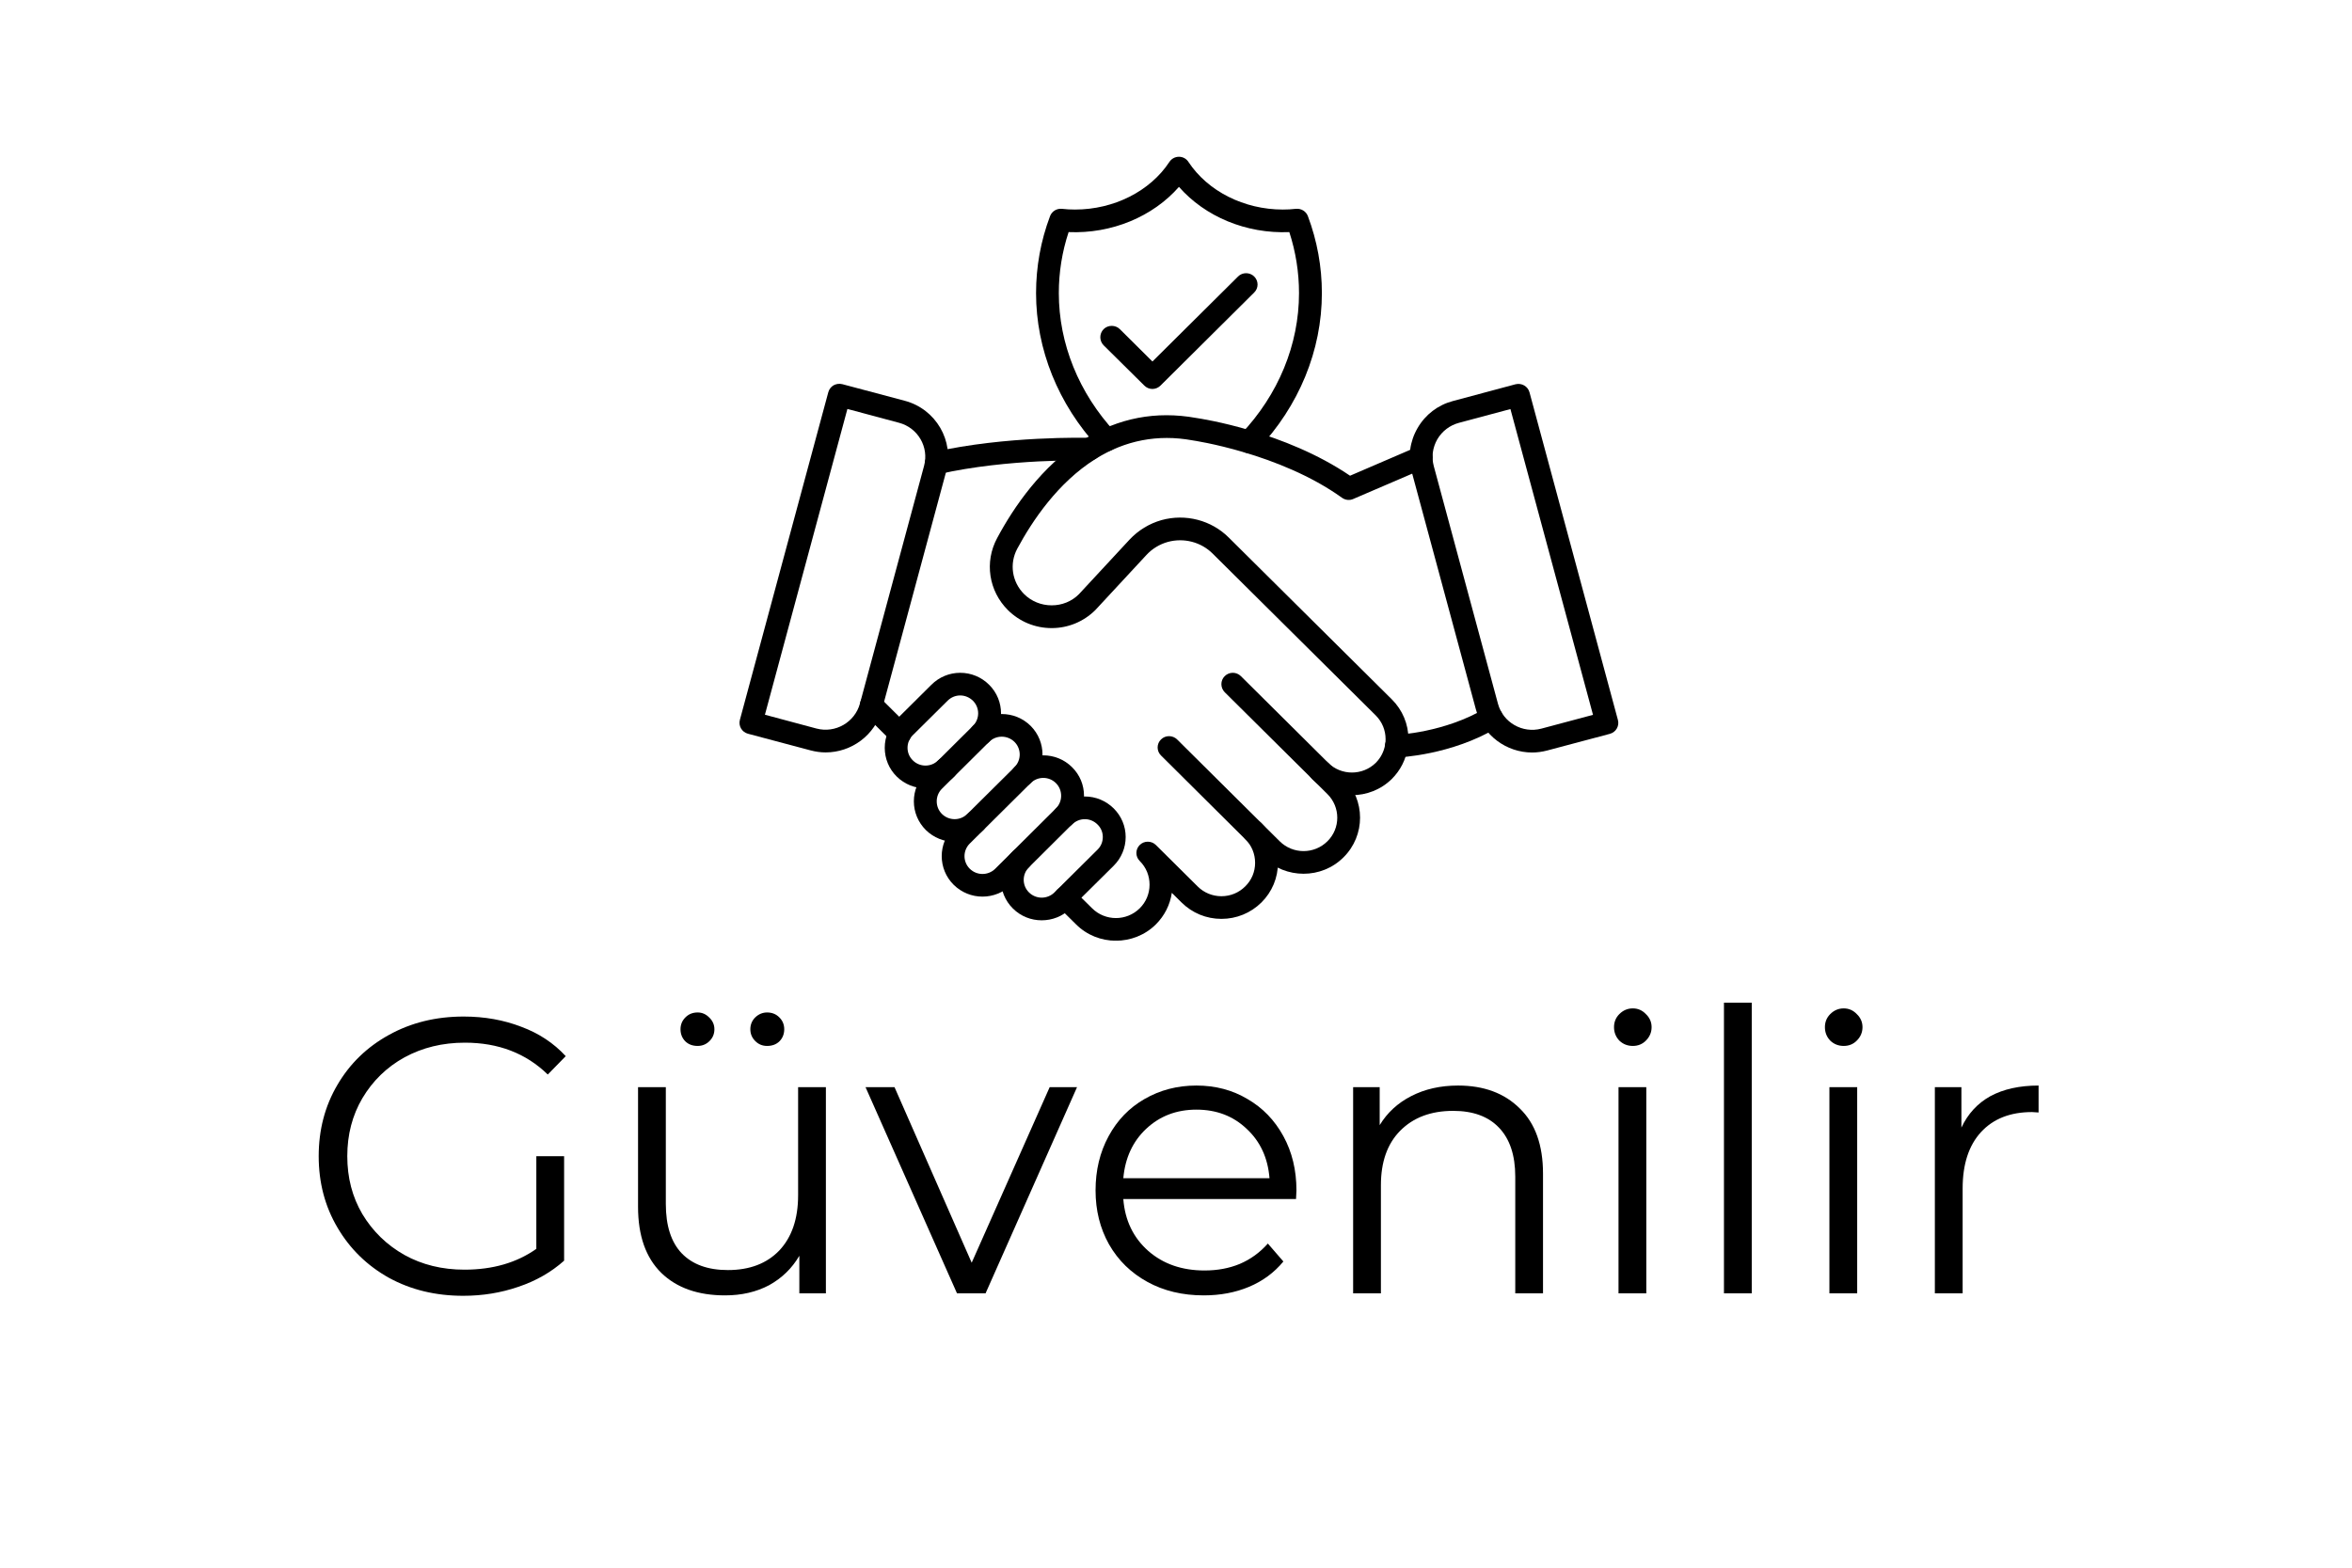 <svg xmlns="http://www.w3.org/2000/svg" xmlns:xlink="http://www.w3.org/1999/xlink" width="120" zoomAndPan="magnify" viewBox="0 0 90 60" height="80" preserveAspectRatio="xMidYMid meet" version="1.0"><defs><g/><clipPath id="e7a041726e"><path d="M 40 31 L 49 31 L 49 36 L 40 36 Z M 40 31 " clip-rule="nonzero"/></clipPath><clipPath id="66923776b2"><path d="M 53 14 L 61.988 14 L 61.988 29 L 53 29 Z M 53 14 " clip-rule="nonzero"/></clipPath><clipPath id="d853c0e74b"><path d="M 28.238 14 L 37 14 L 37 29 L 28.238 29 Z M 28.238 14 " clip-rule="nonzero"/></clipPath></defs><rect x="-9" width="108" fill="#ffffff" y="-6" height="72" fill-opacity="1"/><rect x="-9" width="108" fill="#ffffff" y="-6" height="72" fill-opacity="1"/><path fill="#000000" d="M 53.434 28.992 C 53.199 28.992 53.004 28.809 52.996 28.574 C 52.988 28.336 53.176 28.137 53.418 28.125 C 53.438 28.125 55.281 28.047 56.852 27.102 C 57.059 26.98 57.324 27.047 57.449 27.25 C 57.574 27.453 57.508 27.723 57.305 27.844 C 55.535 28.906 53.535 28.988 53.449 28.992 C 53.445 28.992 53.438 28.992 53.434 28.992 Z M 53.434 28.992 " fill-opacity="1" fill-rule="nonzero"/><path fill="#000000" d="M 34.438 28.508 C 34.324 28.508 34.211 28.465 34.129 28.383 L 33.031 27.293 C 32.863 27.125 32.863 26.852 33.031 26.68 C 33.203 26.512 33.48 26.512 33.652 26.68 L 34.746 27.766 C 34.914 27.938 34.914 28.211 34.746 28.383 C 34.66 28.465 34.547 28.508 34.438 28.508 Z M 34.438 28.508 " fill-opacity="1" fill-rule="nonzero"/><g clip-path="url(#e7a041726e)"><path fill="#000000" d="M 42.699 36.004 C 42.148 36.004 41.594 35.797 41.172 35.375 L 40.453 34.664 C 40.281 34.492 40.281 34.219 40.453 34.051 C 40.625 33.879 40.902 33.879 41.07 34.051 L 41.789 34.762 C 42.293 35.262 43.109 35.262 43.613 34.762 C 43.855 34.523 43.988 34.199 43.988 33.859 C 43.988 33.691 43.957 33.531 43.895 33.375 C 43.832 33.219 43.734 33.074 43.613 32.953 C 43.441 32.785 43.441 32.508 43.613 32.34 C 43.781 32.172 44.059 32.172 44.23 32.34 L 45.828 33.926 C 46.07 34.168 46.395 34.301 46.738 34.301 C 47.082 34.301 47.406 34.168 47.648 33.926 C 47.895 33.684 48.027 33.363 48.027 33.023 C 48.027 32.68 47.895 32.359 47.652 32.117 C 47.48 31.949 47.48 31.672 47.652 31.504 C 47.82 31.336 48.098 31.336 48.27 31.504 C 48.676 31.91 48.902 32.449 48.902 33.023 C 48.902 33.594 48.676 34.137 48.27 34.539 C 47.859 34.945 47.316 35.168 46.738 35.168 C 46.16 35.168 45.621 34.945 45.211 34.539 L 44.84 34.172 C 44.773 34.629 44.562 35.047 44.23 35.379 C 43.809 35.797 43.254 36.004 42.699 36.004 Z M 42.699 36.004 " fill-opacity="1" fill-rule="nonzero"/></g><path fill="#000000" d="M 49.883 33.441 C 49.328 33.441 48.773 33.234 48.352 32.816 L 44.426 28.914 C 44.254 28.746 44.254 28.469 44.426 28.301 C 44.594 28.133 44.871 28.133 45.043 28.301 L 48.969 32.199 C 49.473 32.699 50.289 32.699 50.793 32.199 C 51.297 31.703 51.297 30.891 50.793 30.391 L 46.863 26.492 C 46.695 26.32 46.695 26.047 46.863 25.879 C 47.035 25.707 47.312 25.707 47.484 25.879 L 51.41 29.777 C 52.254 30.613 52.254 31.977 51.41 32.812 C 50.988 33.234 50.434 33.441 49.883 33.441 Z M 49.883 33.441 " fill-opacity="1" fill-rule="nonzero"/><path fill="#000000" d="M 51.73 30.434 C 51.176 30.434 50.625 30.227 50.203 29.809 C 50.031 29.637 50.031 29.363 50.203 29.195 C 50.375 29.023 50.652 29.023 50.82 29.195 C 51.324 29.691 52.141 29.691 52.645 29.195 C 52.836 29.004 52.961 28.758 53.004 28.492 C 53.004 28.488 53.004 28.488 53.004 28.484 C 53.016 28.426 53.02 28.359 53.02 28.289 C 53.02 27.949 52.887 27.625 52.645 27.383 L 46.406 21.191 C 45.957 20.742 45.297 20.574 44.684 20.742 C 44.367 20.832 44.086 21.004 43.867 21.242 L 41.922 23.34 C 41.918 23.344 41.914 23.348 41.91 23.352 C 41.465 23.793 40.871 24.039 40.242 24.039 C 39.609 24.039 39.016 23.793 38.57 23.352 C 37.832 22.617 37.664 21.508 38.156 20.594 C 38.781 19.426 39.859 17.828 41.461 16.824 C 41.469 16.82 41.473 16.82 41.48 16.816 C 42.797 15.996 44.238 15.719 45.77 15.996 C 46 16.031 49.168 16.512 51.66 18.207 L 54.211 17.109 C 54.43 17.016 54.688 17.117 54.785 17.336 C 54.879 17.555 54.777 17.812 54.555 17.906 L 51.781 19.098 C 51.641 19.16 51.477 19.141 51.352 19.051 C 48.969 17.34 45.668 16.859 45.637 16.855 C 45.629 16.852 45.625 16.852 45.621 16.852 C 44.305 16.613 43.062 16.852 41.93 17.559 C 41.922 17.562 41.918 17.566 41.914 17.57 C 40.48 18.469 39.5 19.934 38.926 21 C 38.617 21.578 38.723 22.273 39.188 22.738 C 39.469 23.016 39.844 23.168 40.242 23.168 C 40.637 23.168 41.008 23.02 41.285 22.742 L 43.223 20.652 C 43.555 20.297 43.977 20.039 44.445 19.906 C 45.363 19.652 46.352 19.906 47.023 20.578 L 53.262 26.77 C 53.668 27.176 53.895 27.715 53.895 28.289 C 53.895 28.406 53.883 28.523 53.863 28.633 C 53.793 29.078 53.586 29.484 53.262 29.809 C 52.84 30.227 52.285 30.434 51.73 30.434 Z M 51.73 30.434 " fill-opacity="1" fill-rule="nonzero"/><path fill="#000000" d="M 35.832 18.156 C 35.633 18.156 35.453 18.02 35.406 17.82 C 35.352 17.586 35.5 17.352 35.734 17.301 C 38.473 16.68 41.562 16.754 41.707 16.758 C 41.941 16.762 42.133 16.957 42.133 17.191 C 42.133 17.434 41.93 17.633 41.684 17.625 C 41.555 17.621 38.566 17.547 35.93 18.145 C 35.898 18.152 35.863 18.156 35.832 18.156 Z M 35.832 18.156 " fill-opacity="1" fill-rule="nonzero"/><path fill="#000000" d="M 35.414 30.172 C 35.016 30.172 34.617 30.02 34.312 29.719 C 34.016 29.426 33.855 29.035 33.855 28.621 C 33.855 28.207 34.016 27.816 34.312 27.527 L 35.641 26.207 C 35.934 25.914 36.328 25.75 36.742 25.75 C 37.16 25.75 37.555 25.914 37.848 26.207 C 38.457 26.809 38.457 27.793 37.848 28.398 C 37.676 28.566 37.398 28.566 37.23 28.398 C 37.059 28.227 37.059 27.953 37.23 27.781 C 37.496 27.516 37.496 27.086 37.23 26.82 C 37.098 26.691 36.926 26.617 36.742 26.617 C 36.559 26.617 36.387 26.691 36.258 26.82 L 34.93 28.137 C 34.797 28.266 34.727 28.438 34.727 28.621 C 34.727 28.801 34.797 28.973 34.93 29.102 C 35.195 29.367 35.633 29.367 35.898 29.102 C 36.07 28.934 36.348 28.934 36.516 29.102 C 36.688 29.273 36.688 29.547 36.516 29.719 C 36.215 30.02 35.812 30.172 35.414 30.172 Z M 35.414 30.172 " fill-opacity="1" fill-rule="nonzero"/><path fill="#000000" d="M 36.531 32.219 C 36.133 32.219 35.73 32.066 35.426 31.766 C 35.133 31.473 34.969 31.082 34.969 30.668 C 34.969 30.254 35.133 29.863 35.426 29.574 L 37.23 27.781 C 37.523 27.488 37.918 27.328 38.332 27.328 C 38.75 27.328 39.141 27.488 39.438 27.781 C 40.043 28.387 40.043 29.371 39.438 29.973 C 39.266 30.145 38.988 30.145 38.82 29.973 C 38.648 29.805 38.648 29.531 38.82 29.359 C 39.086 29.094 39.086 28.66 38.82 28.395 C 38.688 28.266 38.516 28.195 38.332 28.195 C 38.148 28.195 37.977 28.266 37.848 28.395 L 36.043 30.188 C 35.914 30.316 35.844 30.488 35.844 30.668 C 35.844 30.852 35.914 31.023 36.043 31.152 C 36.312 31.418 36.746 31.418 37.016 31.152 C 37.188 30.98 37.461 30.98 37.633 31.152 C 37.805 31.32 37.805 31.594 37.633 31.766 C 37.328 32.066 36.93 32.219 36.531 32.219 Z M 36.531 32.219 " fill-opacity="1" fill-rule="nonzero"/><path fill="#000000" d="M 37.594 34.316 C 37.195 34.316 36.797 34.164 36.492 33.863 C 35.883 33.258 35.883 32.273 36.492 31.672 L 38.82 29.363 C 39.426 28.758 40.418 28.758 41.023 29.363 C 41.32 29.656 41.48 30.043 41.48 30.457 C 41.48 30.871 41.32 31.262 41.023 31.551 L 38.699 33.863 C 38.395 34.164 37.996 34.316 37.594 34.316 Z M 39.922 29.773 C 39.746 29.773 39.57 29.84 39.438 29.973 L 37.109 32.285 C 36.84 32.551 36.84 32.984 37.109 33.25 C 37.379 33.516 37.812 33.516 38.082 33.25 L 40.406 30.938 C 40.535 30.809 40.605 30.637 40.605 30.457 C 40.605 30.273 40.535 30.102 40.406 29.973 C 40.273 29.84 40.098 29.773 39.922 29.773 Z M 39.922 29.773 " fill-opacity="1" fill-rule="nonzero"/><path fill="#000000" d="M 39.859 35.223 C 39.461 35.223 39.062 35.074 38.758 34.77 C 38.148 34.164 38.148 33.184 38.758 32.578 C 38.926 32.41 39.203 32.41 39.375 32.578 C 39.547 32.746 39.547 33.023 39.375 33.191 C 39.105 33.457 39.105 33.891 39.375 34.156 C 39.645 34.422 40.078 34.422 40.348 34.156 L 41.996 32.52 C 42.129 32.391 42.199 32.219 42.199 32.035 C 42.199 31.852 42.129 31.684 41.996 31.555 C 41.867 31.426 41.695 31.352 41.512 31.352 C 41.328 31.352 41.156 31.426 41.027 31.551 C 40.855 31.723 40.578 31.723 40.41 31.551 C 40.238 31.383 40.238 31.109 40.41 30.938 C 40.703 30.648 41.094 30.484 41.512 30.484 C 41.93 30.484 42.32 30.648 42.617 30.941 C 42.91 31.234 43.074 31.621 43.074 32.035 C 43.074 32.449 42.91 32.84 42.617 33.133 L 40.965 34.77 C 40.66 35.074 40.262 35.223 39.859 35.223 Z M 39.859 35.223 " fill-opacity="1" fill-rule="nonzero"/><g clip-path="url(#66923776b2)"><path fill="#000000" d="M 58.629 28.801 C 57.645 28.801 56.742 28.145 56.477 27.156 L 54.02 18.059 C 53.867 17.488 53.945 16.895 54.246 16.379 C 54.543 15.867 55.023 15.5 55.598 15.348 L 57.992 14.707 C 58.227 14.648 58.465 14.785 58.527 15.016 L 61.91 27.555 C 61.973 27.785 61.836 28.023 61.602 28.086 L 59.207 28.723 C 59.016 28.773 58.82 28.801 58.629 28.801 Z M 55.824 16.184 C 55.477 16.277 55.184 16.5 55 16.812 C 54.82 17.125 54.77 17.488 54.863 17.836 L 57.32 26.934 C 57.512 27.652 58.258 28.078 58.98 27.887 L 60.957 27.359 L 57.797 15.656 Z M 55.711 15.766 Z M 55.711 15.766 " fill-opacity="1" fill-rule="nonzero"/></g><g clip-path="url(#d853c0e74b)"><path fill="#000000" d="M 31.594 28.797 C 31.402 28.797 31.211 28.77 31.016 28.719 L 28.621 28.082 C 28.387 28.02 28.25 27.781 28.312 27.551 L 31.695 15.012 C 31.727 14.898 31.797 14.805 31.898 14.746 C 32 14.691 32.117 14.676 32.23 14.703 L 34.625 15.34 C 35.812 15.656 36.523 16.875 36.203 18.055 L 33.75 27.152 C 33.484 28.141 32.578 28.797 31.594 28.797 Z M 31.242 27.883 C 31.965 28.074 32.711 27.645 32.906 26.926 L 35.359 17.832 C 35.555 17.113 35.125 16.371 34.398 16.18 L 32.426 15.652 L 29.27 27.355 Z M 31.242 27.883 " fill-opacity="1" fill-rule="nonzero"/></g><path fill="#000000" d="M 47.801 17.348 C 47.691 17.348 47.586 17.309 47.5 17.23 C 47.324 17.066 47.316 16.793 47.484 16.617 C 48.918 15.105 49.707 13.188 49.707 11.219 C 49.707 10.422 49.582 9.637 49.336 8.883 C 47.684 8.953 46.109 8.289 45.113 7.152 C 44.117 8.289 42.543 8.953 40.891 8.883 C 40.641 9.637 40.516 10.422 40.516 11.219 C 40.516 13.152 41.281 15.043 42.672 16.543 C 42.836 16.719 42.824 16.992 42.645 17.156 C 42.469 17.316 42.191 17.305 42.027 17.129 C 40.492 15.469 39.645 13.371 39.645 11.219 C 39.645 10.211 39.824 9.219 40.18 8.273 C 40.25 8.086 40.438 7.973 40.633 7.992 C 40.801 8.012 40.969 8.02 41.137 8.02 C 42.621 8.02 44.008 7.32 44.746 6.199 C 44.828 6.074 44.965 6 45.113 6 C 45.262 6 45.398 6.074 45.477 6.199 C 46.219 7.32 47.602 8.02 49.09 8.02 C 49.254 8.02 49.426 8.012 49.59 7.992 C 49.789 7.973 49.977 8.086 50.047 8.273 C 50.402 9.219 50.582 10.211 50.582 11.219 C 50.582 13.41 49.707 15.539 48.121 17.211 C 48.031 17.301 47.918 17.348 47.801 17.348 Z M 47.801 17.348 " fill-opacity="1" fill-rule="nonzero"/><path fill="#000000" d="M 44.098 14.887 C 43.98 14.887 43.871 14.84 43.789 14.758 L 42.23 13.215 C 42.062 13.043 42.062 12.77 42.23 12.598 C 42.402 12.43 42.68 12.43 42.852 12.598 L 44.098 13.836 L 47.375 10.582 C 47.543 10.414 47.82 10.414 47.992 10.582 C 48.164 10.754 48.164 11.027 47.992 11.195 L 44.406 14.758 C 44.324 14.84 44.211 14.887 44.098 14.887 Z M 44.098 14.887 " fill-opacity="1" fill-rule="nonzero"/><g fill="#000000" fill-opacity="1"><g transform="translate(11.414, 49.5)"><g><path d="M 9.109 -5.25 L 10.172 -5.25 L 10.172 -1.25 C 9.68 -0.812 9.098 -0.477 8.422 -0.25 C 7.754 -0.02 7.051 0.094 6.312 0.094 C 5.258 0.094 4.312 -0.133 3.469 -0.594 C 2.633 -1.062 1.977 -1.703 1.5 -2.516 C 1.02 -3.328 0.781 -4.238 0.781 -5.25 C 0.781 -6.258 1.02 -7.172 1.5 -7.984 C 1.977 -8.797 2.633 -9.43 3.469 -9.891 C 4.312 -10.359 5.266 -10.594 6.328 -10.594 C 7.129 -10.594 7.863 -10.461 8.531 -10.203 C 9.207 -9.953 9.773 -9.578 10.234 -9.078 L 9.547 -8.375 C 8.711 -9.188 7.656 -9.594 6.375 -9.594 C 5.52 -9.594 4.75 -9.406 4.062 -9.031 C 3.383 -8.656 2.848 -8.133 2.453 -7.469 C 2.066 -6.812 1.875 -6.07 1.875 -5.25 C 1.875 -4.426 2.066 -3.688 2.453 -3.031 C 2.848 -2.375 3.383 -1.852 4.062 -1.469 C 4.738 -1.094 5.504 -0.906 6.359 -0.906 C 7.441 -0.906 8.359 -1.172 9.109 -1.703 Z M 9.109 -5.25 "/></g></g></g><g fill="#000000" fill-opacity="1"><g transform="translate(23.009, 49.5)"><g><path d="M 8.594 -7.891 L 8.594 0 L 7.578 0 L 7.578 -1.438 C 7.297 -0.957 6.91 -0.582 6.422 -0.312 C 5.93 -0.051 5.367 0.078 4.734 0.078 C 3.703 0.078 2.891 -0.207 2.297 -0.781 C 1.703 -1.363 1.406 -2.207 1.406 -3.312 L 1.406 -7.891 L 2.469 -7.891 L 2.469 -3.422 C 2.469 -2.586 2.672 -1.957 3.078 -1.531 C 3.492 -1.102 4.082 -0.891 4.844 -0.891 C 5.676 -0.891 6.332 -1.141 6.812 -1.641 C 7.289 -2.148 7.531 -2.852 7.531 -3.75 L 7.531 -7.891 Z M 3.688 -9.469 C 3.5 -9.469 3.344 -9.523 3.219 -9.641 C 3.094 -9.766 3.031 -9.922 3.031 -10.109 C 3.031 -10.285 3.094 -10.438 3.219 -10.562 C 3.344 -10.688 3.5 -10.75 3.688 -10.75 C 3.852 -10.75 4 -10.688 4.125 -10.562 C 4.258 -10.438 4.328 -10.285 4.328 -10.109 C 4.328 -9.93 4.266 -9.781 4.141 -9.656 C 4.016 -9.531 3.863 -9.469 3.688 -9.469 Z M 6.344 -9.469 C 6.164 -9.469 6.016 -9.531 5.891 -9.656 C 5.766 -9.781 5.703 -9.93 5.703 -10.109 C 5.703 -10.285 5.766 -10.438 5.891 -10.562 C 6.023 -10.688 6.176 -10.75 6.344 -10.75 C 6.531 -10.75 6.688 -10.688 6.812 -10.562 C 6.938 -10.438 7 -10.285 7 -10.109 C 7 -9.922 6.938 -9.766 6.812 -9.641 C 6.688 -9.523 6.531 -9.469 6.344 -9.469 Z M 6.344 -9.469 "/></g></g></g><g fill="#000000" fill-opacity="1"><g transform="translate(33.104, 49.5)"><g><path d="M 8.109 -7.891 L 4.609 0 L 3.516 0 L 0.016 -7.891 L 1.125 -7.891 L 4.078 -1.172 L 7.062 -7.891 Z M 8.109 -7.891 "/></g></g></g><g fill="#000000" fill-opacity="1"><g transform="translate(41.234, 49.5)"><g><path d="M 8.359 -3.609 L 1.75 -3.609 C 1.812 -2.797 2.129 -2.133 2.703 -1.625 C 3.273 -1.125 3.992 -0.875 4.859 -0.875 C 5.348 -0.875 5.797 -0.957 6.203 -1.125 C 6.617 -1.301 6.977 -1.562 7.281 -1.906 L 7.875 -1.219 C 7.52 -0.789 7.082 -0.469 6.562 -0.25 C 6.039 -0.031 5.461 0.078 4.828 0.078 C 4.016 0.078 3.297 -0.094 2.672 -0.438 C 2.047 -0.781 1.555 -1.258 1.203 -1.875 C 0.859 -2.488 0.688 -3.176 0.688 -3.938 C 0.688 -4.707 0.852 -5.398 1.188 -6.016 C 1.52 -6.629 1.977 -7.102 2.562 -7.438 C 3.156 -7.781 3.816 -7.953 4.547 -7.953 C 5.273 -7.953 5.926 -7.781 6.5 -7.438 C 7.082 -7.102 7.539 -6.629 7.875 -6.016 C 8.207 -5.41 8.375 -4.719 8.375 -3.938 Z M 4.547 -7.031 C 3.785 -7.031 3.145 -6.785 2.625 -6.297 C 2.113 -5.816 1.82 -5.188 1.75 -4.406 L 7.344 -4.406 C 7.281 -5.188 6.988 -5.816 6.469 -6.297 C 5.957 -6.785 5.316 -7.031 4.547 -7.031 Z M 4.547 -7.031 "/></g></g></g><g fill="#000000" fill-opacity="1"><g transform="translate(50.294, 49.5)"><g><path d="M 5.5 -7.953 C 6.488 -7.953 7.273 -7.66 7.859 -7.078 C 8.453 -6.504 8.75 -5.672 8.75 -4.578 L 8.75 0 L 7.688 0 L 7.688 -4.469 C 7.688 -5.289 7.477 -5.914 7.062 -6.344 C 6.656 -6.77 6.07 -6.984 5.312 -6.984 C 4.457 -6.984 3.781 -6.727 3.281 -6.219 C 2.789 -5.719 2.547 -5.023 2.547 -4.141 L 2.547 0 L 1.484 0 L 1.484 -7.891 L 2.5 -7.891 L 2.5 -6.438 C 2.789 -6.914 3.191 -7.285 3.703 -7.547 C 4.223 -7.816 4.82 -7.953 5.5 -7.953 Z M 5.5 -7.953 "/></g></g></g><g fill="#000000" fill-opacity="1"><g transform="translate(60.449, 49.5)"><g><path d="M 1.484 -7.891 L 2.547 -7.891 L 2.547 0 L 1.484 0 Z M 2.031 -9.469 C 1.832 -9.469 1.66 -9.535 1.516 -9.672 C 1.379 -9.816 1.312 -9.988 1.312 -10.188 C 1.312 -10.383 1.379 -10.551 1.516 -10.688 C 1.66 -10.832 1.832 -10.906 2.031 -10.906 C 2.227 -10.906 2.395 -10.832 2.531 -10.688 C 2.676 -10.551 2.75 -10.383 2.75 -10.188 C 2.75 -9.988 2.676 -9.816 2.531 -9.672 C 2.395 -9.535 2.227 -9.469 2.031 -9.469 Z M 2.031 -9.469 "/></g></g></g><g fill="#000000" fill-opacity="1"><g transform="translate(64.484, 49.5)"><g><path d="M 1.484 -11.125 L 2.547 -11.125 L 2.547 0 L 1.484 0 Z M 1.484 -11.125 "/></g></g></g><g fill="#000000" fill-opacity="1"><g transform="translate(68.519, 49.5)"><g><path d="M 1.484 -7.891 L 2.547 -7.891 L 2.547 0 L 1.484 0 Z M 2.031 -9.469 C 1.832 -9.469 1.66 -9.535 1.516 -9.672 C 1.379 -9.816 1.312 -9.988 1.312 -10.188 C 1.312 -10.383 1.379 -10.551 1.516 -10.688 C 1.66 -10.832 1.832 -10.906 2.031 -10.906 C 2.227 -10.906 2.395 -10.832 2.531 -10.688 C 2.676 -10.551 2.75 -10.383 2.75 -10.188 C 2.75 -9.988 2.676 -9.816 2.531 -9.672 C 2.395 -9.535 2.227 -9.469 2.031 -9.469 Z M 2.031 -9.469 "/></g></g></g><g fill="#000000" fill-opacity="1"><g transform="translate(72.554, 49.5)"><g><path d="M 2.5 -6.344 C 2.75 -6.875 3.117 -7.273 3.609 -7.547 C 4.109 -7.816 4.723 -7.953 5.453 -7.953 L 5.453 -6.922 L 5.203 -6.938 C 4.367 -6.938 3.719 -6.68 3.25 -6.172 C 2.781 -5.66 2.547 -4.941 2.547 -4.016 L 2.547 0 L 1.484 0 L 1.484 -7.891 L 2.5 -7.891 Z M 2.5 -6.344 "/></g></g></g></svg>